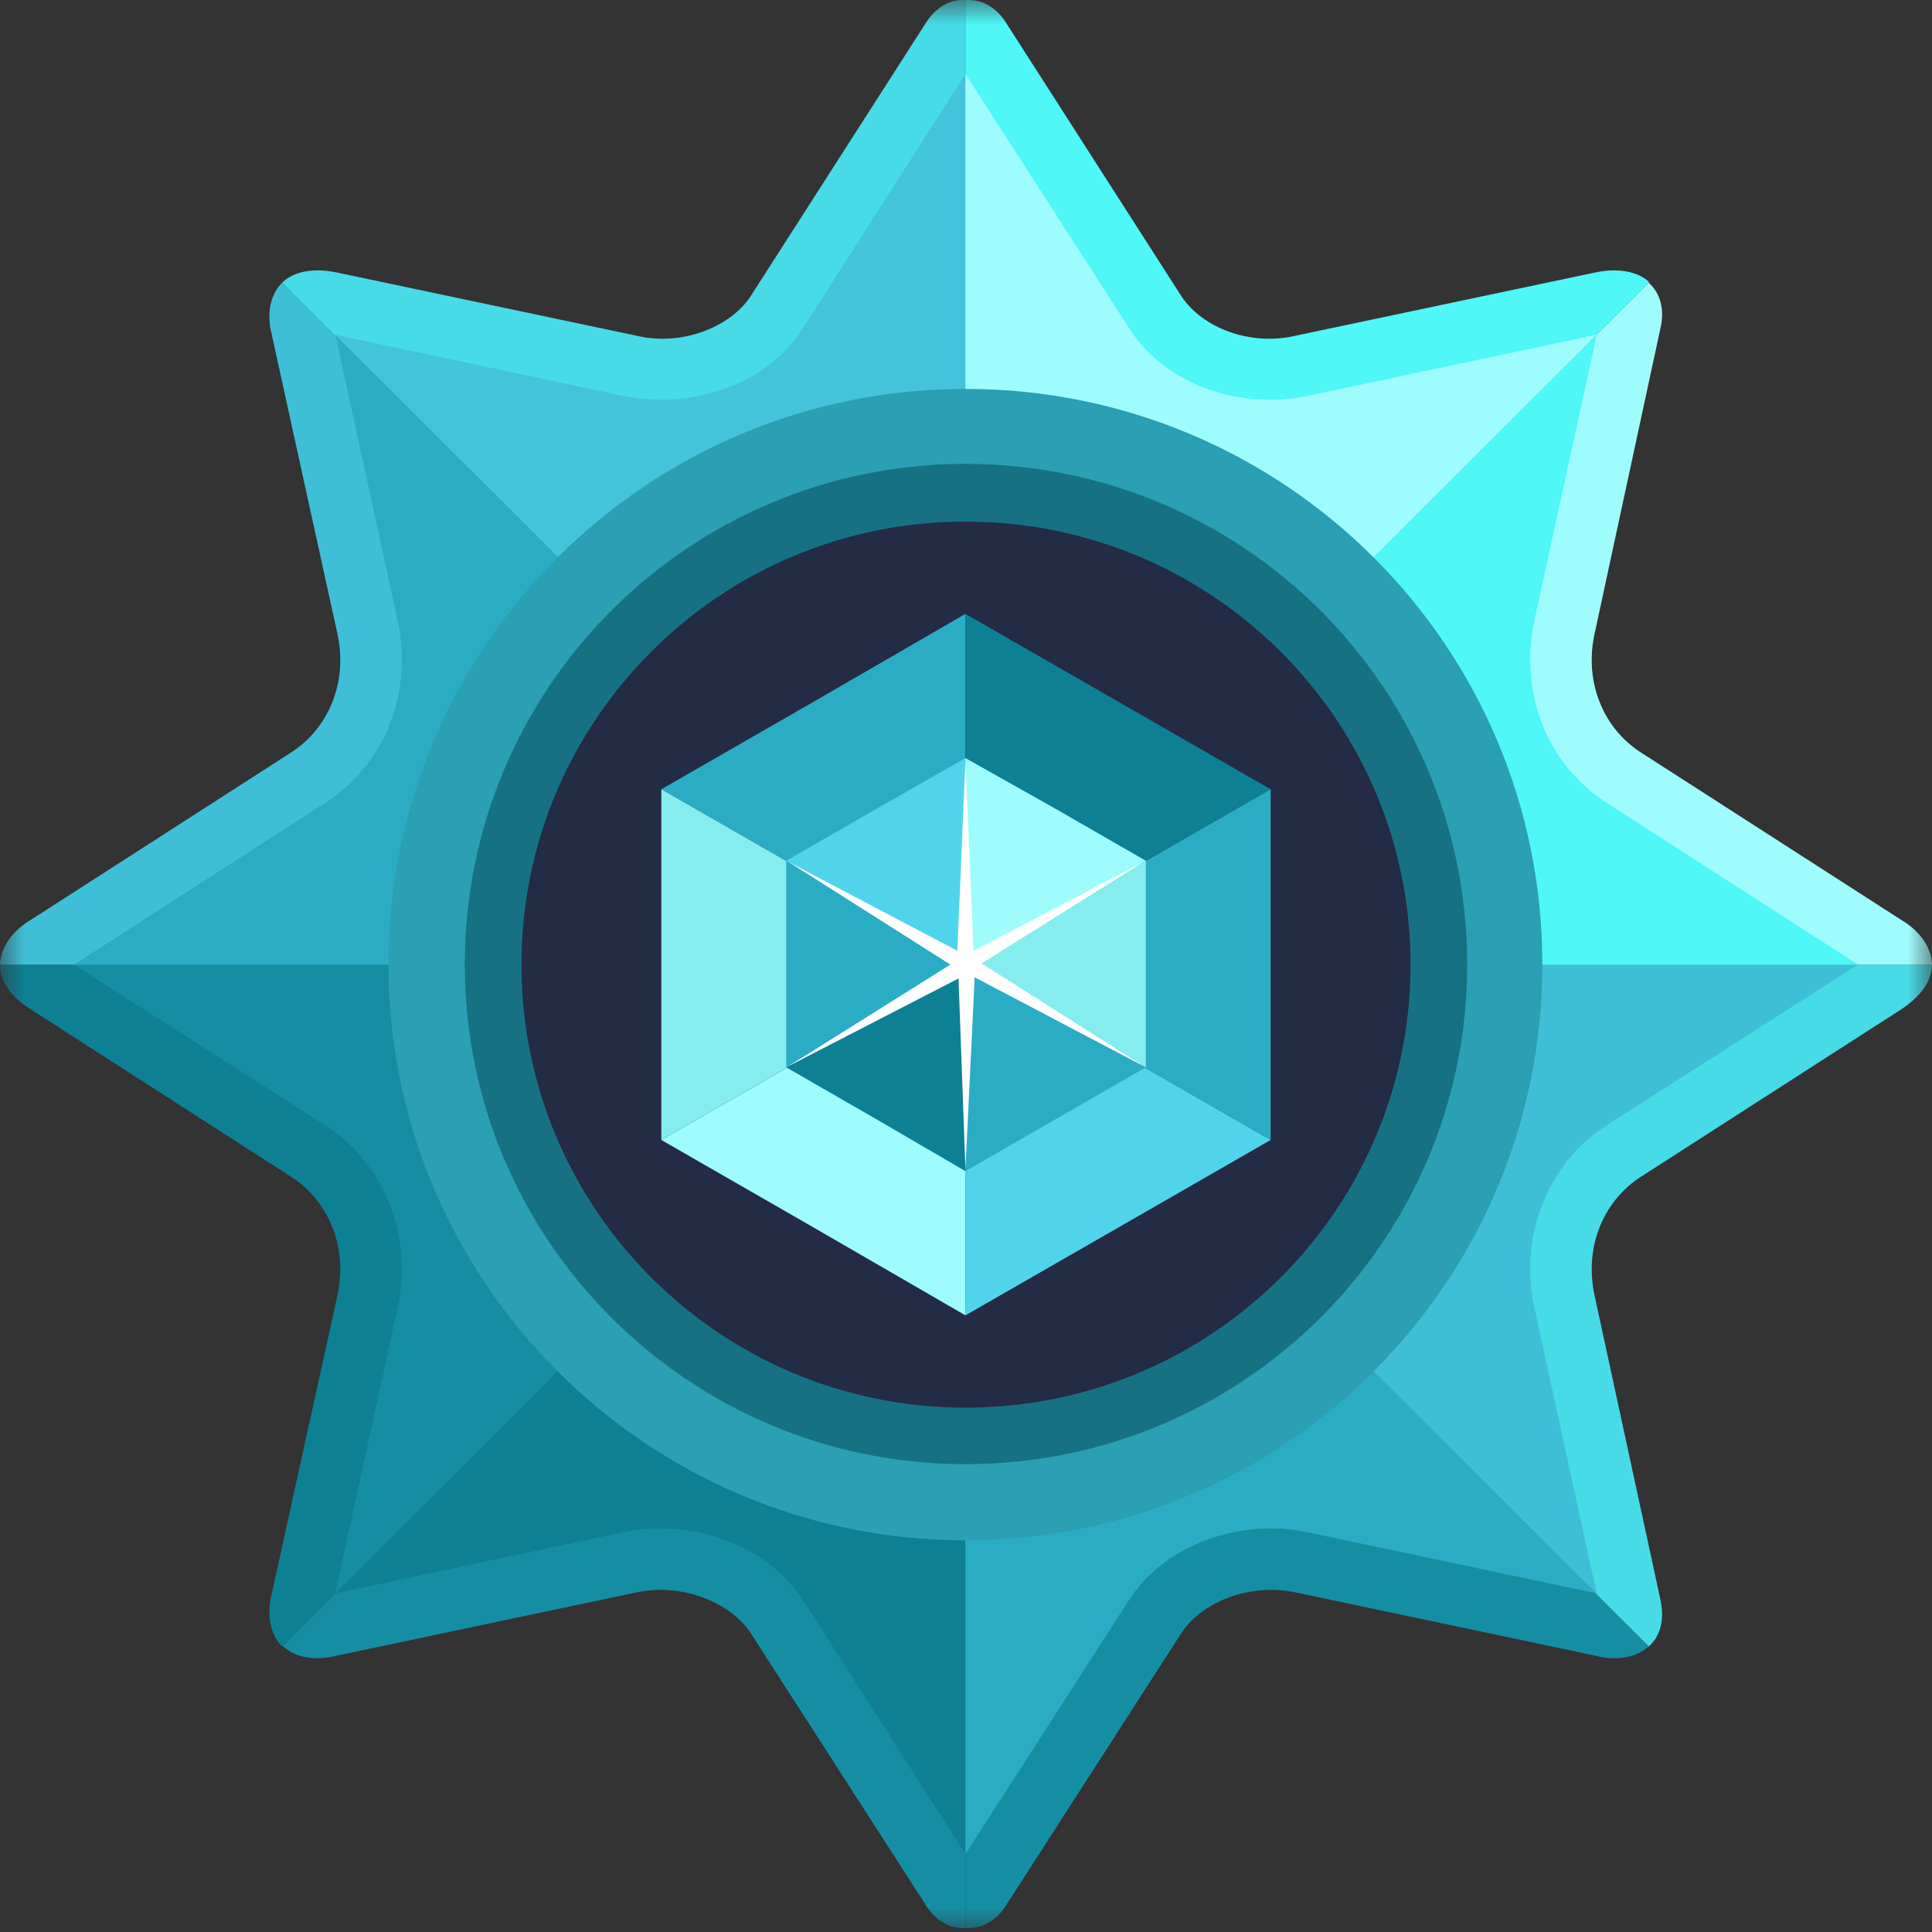 <svg width="40" height="40" viewBox="0 0 40 40" fill="none" xmlns="http://www.w3.org/2000/svg">
<rect x="0" y="0" width="40" height="40" fill="#333333" stroke="none"/>
<g clip-path="url(#clip0_1252_84)">
<mask id="mask0_1252_84" style="mask-type:luminance" maskUnits="userSpaceOnUse" x="0" y="0" width="40" height="40">
<path d="M40 0H0V40H40V0Z" fill="white"/>
</mask>
<g mask="url(#mask0_1252_84)">
<path fill-rule="evenodd" clip-rule="evenodd" d="M5.841 5.855L5.865 5.831C6.104 5.616 6.487 5.544 6.966 5.64L13.19 6.953C14.099 7.168 15.105 6.786 15.536 6.141L19.15 0.504C19.366 0.146 19.677 -0.022 19.988 0.002V19.828V19.972L5.841 5.855Z" fill="#47DBE7"/>
<path fill-rule="evenodd" clip-rule="evenodd" d="M34.135 5.855V5.831C33.896 5.616 33.489 5.544 33.034 5.64L26.811 6.953C25.877 7.168 24.895 6.786 24.465 6.141L20.85 0.504C20.635 0.146 20.323 -0.022 19.988 0.002V19.828V19.972L34.135 5.855Z" fill="#4FF7F7"/>
<path fill-rule="evenodd" clip-rule="evenodd" d="M5.841 34.089C5.625 33.874 5.53 33.539 5.601 33.109L6.99 26.803C7.205 25.776 6.774 24.845 6.032 24.367L0.646 20.903C0.215 20.64 0 20.306 0 19.972H19.988L5.841 34.089Z" fill="#0D8094"/>
<path fill-rule="evenodd" clip-rule="evenodd" d="M34.135 34.089C34.375 33.874 34.471 33.539 34.375 33.109L33.01 26.803C32.795 25.776 33.226 24.845 33.968 24.367L39.354 20.903C39.761 20.64 40 20.306 40 19.972H19.988L34.135 34.089Z" fill="#47DBE7"/>
<path fill-rule="evenodd" clip-rule="evenodd" d="M19.988 19.972V20.091V39.917C19.677 39.941 19.366 39.774 19.15 39.416L15.536 33.802C15.105 33.157 14.099 32.775 13.19 32.966L6.966 34.28C6.487 34.399 6.104 34.304 5.865 34.089H5.841L19.988 19.972Z" fill="#158EA3"/>
<path fill-rule="evenodd" clip-rule="evenodd" d="M19.988 19.972V20.091V39.917C20.323 39.941 20.635 39.774 20.85 39.416L24.465 33.802C24.895 33.157 25.877 32.775 26.811 32.966L33.034 34.28C33.489 34.399 33.896 34.304 34.135 34.089L19.988 19.972Z" fill="#158EA3"/>
<path fill-rule="evenodd" clip-rule="evenodd" d="M6.99 13.14L5.601 6.81C5.53 6.404 5.625 6.069 5.841 5.854L19.868 19.828L19.988 19.972H0V19.948C0.024 19.613 0.239 19.279 0.646 19.04L6.032 15.576C6.774 15.099 7.205 14.167 6.99 13.14Z" fill="#3FBFD7"/>
<path fill-rule="evenodd" clip-rule="evenodd" d="M33.01 13.14L34.375 6.81C34.471 6.404 34.375 6.069 34.135 5.854L20.132 19.828L19.988 19.972H40V19.948C39.976 19.613 39.761 19.279 39.354 19.04L33.968 15.576C33.226 15.099 32.795 14.167 33.01 13.14Z" fill="#9FFCFC"/>
<path fill-rule="evenodd" clip-rule="evenodd" d="M19.988 1.531L16.613 6.81C15.847 8.005 14.243 8.482 12.902 8.196L6.942 6.93L19.988 19.972V19.828V1.531Z" fill="#44C4DB"/>
<path fill-rule="evenodd" clip-rule="evenodd" d="M33.058 6.93L27.074 8.196C25.733 8.482 24.153 8.005 23.387 6.81L19.988 1.531V19.828V19.972L33.058 6.93Z" fill="#9FFCFC"/>
<path fill-rule="evenodd" clip-rule="evenodd" d="M1.532 19.972L6.726 23.292C7.995 24.104 8.545 25.633 8.234 27.066L6.942 32.99L19.988 19.972H1.532Z" fill="#158EA3"/>
<path fill-rule="evenodd" clip-rule="evenodd" d="M33.058 32.99L31.766 27.066C31.454 25.633 32.005 24.104 33.274 23.292L38.468 19.972H19.988L33.058 32.99Z" fill="#3FBFD7"/>
<path fill-rule="evenodd" clip-rule="evenodd" d="M6.942 32.99L12.902 31.724C14.243 31.437 15.847 31.939 16.613 33.109L19.988 38.388V20.091V19.972L6.942 32.99Z" fill="#0D8094"/>
<path fill-rule="evenodd" clip-rule="evenodd" d="M19.988 38.388L23.387 33.109C24.153 31.939 25.733 31.437 27.074 31.724L33.058 32.99L19.988 19.972V20.091V38.388Z" fill="#2AADC4"/>
<path fill-rule="evenodd" clip-rule="evenodd" d="M1.532 19.972H19.988L19.868 19.828L6.942 6.93L8.234 12.854C8.545 14.311 7.995 15.816 6.726 16.628L1.532 19.972Z" fill="#2AADC4"/>
<path fill-rule="evenodd" clip-rule="evenodd" d="M38.468 19.972L33.274 16.628C32.005 15.816 31.454 14.311 31.766 12.854L33.058 6.93L20.132 19.828L19.988 19.972H38.468Z" fill="#4FF7F7"/>
<path fill-rule="evenodd" clip-rule="evenodd" d="M19.988 8.052C26.595 8.052 31.933 13.379 31.933 19.971C31.933 26.54 26.595 31.891 19.988 31.891C13.405 31.891 8.043 26.54 8.043 19.971C8.043 13.379 13.405 8.052 19.988 8.052Z" fill="#2B9FB3"/>
<path fill-rule="evenodd" clip-rule="evenodd" d="M19.988 9.604C25.733 9.604 30.377 14.239 30.377 19.971C30.377 25.68 25.733 30.314 19.988 30.314C14.267 30.314 9.623 25.68 9.623 19.971C9.623 14.239 14.267 9.604 19.988 9.604Z" fill="#167282"/>
<path fill-rule="evenodd" clip-rule="evenodd" d="M19.988 10.799C25.087 10.799 29.204 14.907 29.204 19.971C29.204 25.035 25.087 29.144 19.988 29.144C14.914 29.144 10.796 25.035 10.796 19.971C10.796 14.907 14.914 10.799 19.988 10.799Z" fill="#242B45"/>
<path fill-rule="evenodd" clip-rule="evenodd" d="M19.988 19.971V16.341V12.71L16.852 14.525L13.692 16.341L16.852 18.156L19.988 19.971Z" fill="#2AADC4"/>
<path fill-rule="evenodd" clip-rule="evenodd" d="M19.988 19.971L23.148 18.156L26.307 16.341L23.148 14.525L19.988 12.71V16.341V19.971Z" fill="#0D8094"/>
<path fill-rule="evenodd" clip-rule="evenodd" d="M19.988 19.972L23.148 21.787L26.307 23.602V19.972V16.341L23.148 18.156L19.988 19.972Z" fill="#2AADC4"/>
<path fill-rule="evenodd" clip-rule="evenodd" d="M19.988 19.972L23.148 21.787L26.307 23.602L23.148 25.418L19.988 27.233V23.602V19.972Z" fill="#50D4EB"/>
<path fill-rule="evenodd" clip-rule="evenodd" d="M19.988 19.972V23.602V27.233L16.852 25.418L13.692 23.602L16.852 21.787L19.988 19.972Z" fill="#9FFCFC"/>
<path fill-rule="evenodd" clip-rule="evenodd" d="M19.988 19.972L16.852 21.787L13.692 23.602V19.972V16.341L16.852 18.156L19.988 19.972Z" fill="#85EDED"/>
<path fill-rule="evenodd" clip-rule="evenodd" d="M19.988 19.972V22.098V24.247L21.855 23.173L23.723 22.098L21.855 21.047L19.988 19.972Z" fill="#2AADC4"/>
<path fill-rule="evenodd" clip-rule="evenodd" d="M19.988 19.972L18.145 21.047L16.278 22.098L18.145 23.173L19.988 24.247V22.098V19.972Z" fill="#0D8094"/>
<path fill-rule="evenodd" clip-rule="evenodd" d="M19.988 19.971L18.145 18.896L16.278 17.821V19.971V22.097L18.145 21.046L19.988 19.971Z" fill="#2AADC4"/>
<path fill-rule="evenodd" clip-rule="evenodd" d="M19.988 19.971L18.145 18.896L16.278 17.821L18.145 16.746L19.988 15.695V17.821V19.971Z" fill="#50D4EB"/>
<path fill-rule="evenodd" clip-rule="evenodd" d="M19.988 19.971V17.821V15.695L21.855 16.746L23.723 17.821L21.855 18.896L19.988 19.971Z" fill="#9FFCFC"/>
<path fill-rule="evenodd" clip-rule="evenodd" d="M19.988 19.971L21.855 18.896L23.723 17.821V19.971V22.097L21.855 21.046L19.988 19.971Z" fill="#85EDED"/>
<path fill-rule="evenodd" clip-rule="evenodd" d="M19.845 20.258L19.988 24.199L20.18 20.234L23.675 22.073L20.323 19.947L23.675 17.845L20.156 19.685L19.988 15.743L19.821 19.685L16.326 17.845L19.677 19.971L16.326 22.073L19.845 20.258Z" fill="white"/>
</g>
</g>
<defs>
<clipPath id="clip0_1252_84">
<rect width="40" height="40" fill="white"/>
</clipPath>
</defs>
</svg>
